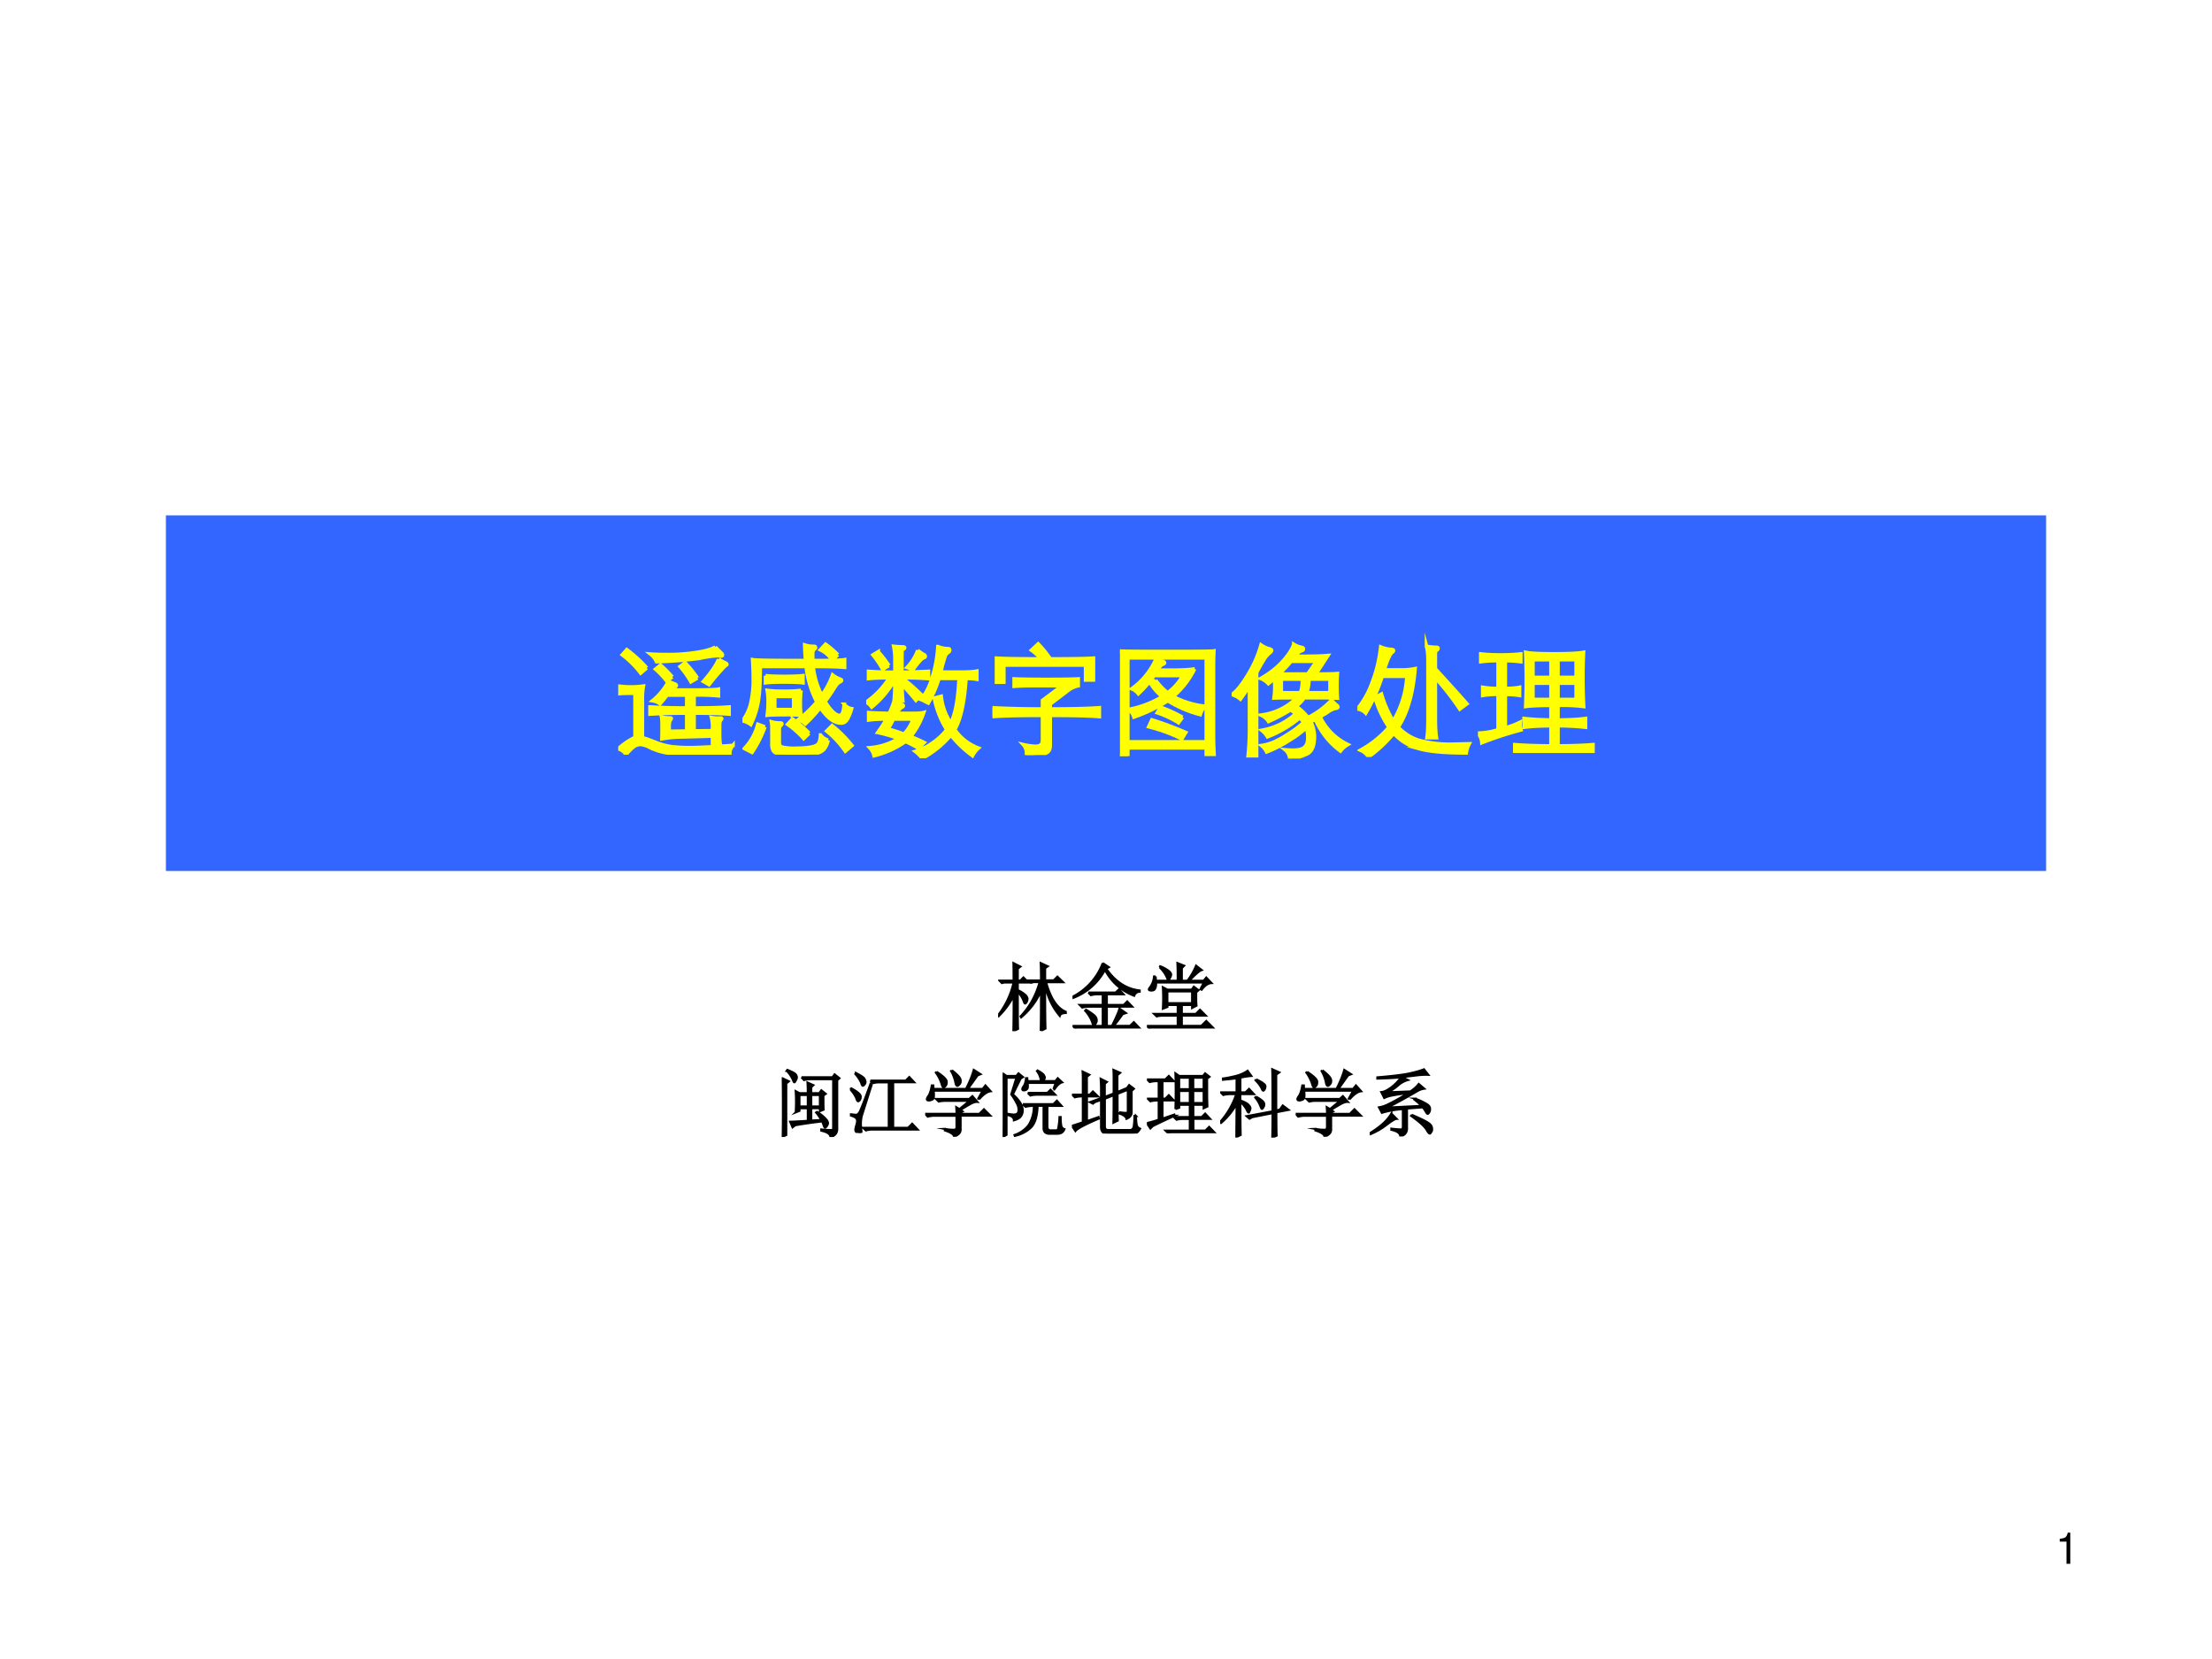 <svg xmlns="http://www.w3.org/2000/svg" xmlns:xlink="http://www.w3.org/1999/xlink" width="960" height="720" viewBox="0 0 720 540"><rect x="0" y="0" width="720" height="540" fill="#333333" stroke="none"/><g data-name="P"><clipPath id="a"><path fill-rule="evenodd" d="M0 540h720V0H0Z"/></clipPath><g clip-path="url(#a)"><path fill="#fff" fill-rule="evenodd" d="M0 540h720V0H0Z"/></g></g><g data-name="P"><symbol id="b"><path d="M.157.515V0h.088v.723H.187C.156.612.136.597 0 .579V.515h.157Z"/></symbol><use xlink:href="#b" transform="matrix(14.04 0 0 -14.04 670.432 509.016)"/><symbol id="c"><path d="M-2147483500-2147483500Z"/></symbol><use xlink:href="#c" transform="matrix(14.04 0 0 -14.04 30150669000 -30150669000)"/></g><path fill="#36f" fill-rule="evenodd" d="M54 283.5h612V167.75H54Z" data-name="P"/><g data-name="P"><symbol id="d"><path d="M.791.877.837.831C.845.824.849.818.849.812.849.807.846.804.84.804L.826.805a.048.048 0 0 1-.015.002.878.878 0 0 1-.15-.022A3.397 3.397 0 0 0 .312.758.166.166 0 0 1 .263.82C.301.817.353.816.418.816s.136.005.211.016c.075.011.13.026.162.045M.232.707.183.665a.774.774 0 0 1-.15.149L.07.856c.066-.05.12-.1.162-.149m.586.071A.428.428 0 0 1 .864.752C.878.746.885.741.885.736.885.732.881.729.874.727A1.712 1.712 0 0 1 .74.571L.694.597c.061.07.103.13.124.181M.645.625.592.594a.69.69 0 0 1-.088.124l.041.031a.97.97 0 0 0 .1-.124M.44.634.395.6a.682.682 0 0 1-.091.097L.345.73A1 1 0 0 0 .44.634M.431.527h.164c.123 0 .197.002.221.007V.48a1.63 1.63 0 0 1-.198.006V.381c.13 0 .224.003.285.008V.331C.843.336.747.339.618.339V.194l.15.002v.041A.256.256 0 0 1 .76.303.286.286 0 0 1 .812.298l.022.001C.84.299.843.297.843.294S.841.289.838.286C.83.276.826.262.826.243V.168C.826.139.827.115.83.094H.768v.058L.525.145A.97.97 0 0 1 .356.13l.001.053v.076a.269.269 0 0 1-.004.048A.28.28 0 0 1 .423.3C.429.3.432.299.432.296S.43.29.427.285C.419.275.415.259.415.236V.191l.143.002v.146C.437.339.337.336.259.331v.058A4.57 4.57 0 0 1 .558.381v.105h-.16A1.152 1.152 0 0 0 .341.415.143.143 0 0 1 .28.44a.508.508 0 0 1 .129.157l.05-.02C.469.574.473.569.473.564.473.559.469.555.462.553.455.551.444.543.431.527M.137.141v.36C.064.501.02.5.003.497v.062a.767.767 0 0 1 .202 0A.553.553 0 0 1 .197.44V.139C.217.134.251.122.299.103A.552.552 0 0 1 .432.066 1.25 1.25 0 0 1 .589.058c.065 0 .18.006.346.018A.152.152 0 0 1 .914.042.104.104 0 0 1 .909.006 7.493 7.493 0 0 0 .628 0C.547 0 .477.004.418.012a.526.526 0 0 0-.156.045.207.207 0 0 1-.082.027.092.092 0 0 1-.055-.02.397.397 0 0 1-.061-.063A.105.105 0 0 1 0 .048a.55.55 0 0 0 .137.093Z"/></symbol><symbol id="e"><path d="M.777.813.73.771a.233.233 0 0 1-.095.083l.042.045a.708.708 0 0 0 .1-.086M.519.718H.145C.145.599.14.507.13.441A.696.696 0 0 0 .068.245.166.166 0 0 1 0 .275c.031.04.054.087.067.14a.843.843 0 0 1 .021.208c0 .043-.002.093-.005.15C.103.768.246.766.514.766a2.05 2.05 0 0 0-.007.127A.218.218 0 0 1 .58.882C.59.882.595.879.595.873.595.868.592.863.586.859A.03.03 0 0 1 .575.843a.112.112 0 0 1-.003-.03L.573.766c.15 0 .236.002.259.007V.711C.782.716.696.718.576.718a.684.684 0 0 1 .07-.236.639.639 0 0 1 .088.167.223.223 0 0 1 .063-.035c.007-.002.01-.005.01-.01C.807.6.802.596.791.591.781.587.767.572.751.547A1.27 1.27 0 0 0 .673.433.4.4 0 0 1 .74.345C.76.328.776.319.788.319c.013 0 .022.007.028.022.006.015.01.038.013.069a.095.095 0 0 1 .06-.036.38.38 0 0 0-.032-.081C.844.269.827.257.804.257c-.057 0-.113.042-.17.126A1.18 1.18 0 0 0 .512.25a.129.129 0 0 1-.058.034.965.965 0 0 1 .152.145.812.812 0 0 0-.087.289M.188.643C.225.639.276.637.341.637s.115.002.152.006V.585C.464.589.413.591.34.591S.217.589.188.585v.058m.289-.12A.96.96 0 0 1 .476.321 1.55 1.55 0 0 1 .34.325C.276.325.23.324.202.321c.005.04.007.077.007.112a.493.493 0 0 1-.007.09C.239.518.284.516.339.516c.055 0 .1.002.138.007M.417.367v.107H.263V.367h.154M.543.174.499.131a.747.747 0 0 1-.131.116l.04.043A.882.882 0 0 0 .543.174M.698.118A.168.168 0 0 0 .663.042.121.121 0 0 0 .591.009.956.956 0 0 0 .434 0a.846.846 0 0 0-.14.007C.274.011.259.019.251.032A.116.116 0 0 0 .24.089v.12a.27.27 0 0 1-.004.058.23.23 0 0 1 .071-.009c.01 0 .014-.002.014-.007C.321.247.317.241.31.235.303.229.3.218.3.202V.093C.3.078.308.067.323.061A.438.438 0 0 1 .439.052c.044 0 .082.003.113.008s.053.013.064.026c.011.013.018.037.02.074A.109.109 0 0 1 .698.118M.183.226A.948.948 0 0 0 .078.018L.016.05a.44.44 0 0 1 .109.197L.183.226M.892.074.838.028a.777.777 0 0 1-.152.164L.73.236A.98.98 0 0 0 .892.074Z"/></symbol><symbol id="f"><path d="M.188.656C.116.656.06.654.019.649v.059C.081.703.153.701.234.701v.107a.52.52 0 0 1-.01.104.676.676 0 0 1 .064-.004C.305.908.313.906.313.901S.31.893.305.891C.295.888.291.876.291.855V.701a5.6 5.6 0 0 1 .216.007V.649a2.52 2.52 0 0 1-.216.007C.346.614.398.568.449.518L.405.472a2.039 2.039 0 0 1-.114.13C.292.549.295.505.298.468H.227c.005.047.007.105.007.174A.793.793 0 0 0 .045.417.128.128 0 0 1 0 .457c.08.058.143.124.188.199M.689.287c.038.076.06.197.067.364H.593A.966.966 0 0 0 .506.45a.267.267 0 0 0-.028.014.187.187 0 0 1-.03.014.549.549 0 0 1 .091.185c.025.081.04.164.045.247A.215.215 0 0 1 .667.893C.676.893.68.889.68.881.68.874.676.867.667.862A.063.063 0 0 1 .645.836 1.172 1.172 0 0 1 .608.702h.17c.055 0 .096.003.123.008V.644A.482.482 0 0 1 .813.65C.8.453.769.315.721.234A.408.408 0 0 1 .914.083.22.22 0 0 1 .866.021.875.875 0 0 0 .69.189.794.794 0 0 0 .456 0 .312.312 0 0 1 .4.056a.487.487 0 0 1 .14.069.504.504 0 0 1 .116.108.753.753 0 0 0-.101.257l.056.015A.487.487 0 0 1 .689.287M.42.88A.267.267 0 0 1 .464.848C.475.843.481.837.481.831.481.825.477.821.469.819a.08.08 0 0 1-.03-.023.895.895 0 0 1-.06-.077.188.188 0 0 1-.046.021.4.4 0 0 1 .087.14M.185.755.134.725a.726.726 0 0 1-.079.117l.043.026A.965.965 0 0 0 .185.755M.362.177C.402.161.439.145.472.128a.2.2 0 0 1-.04-.05.902.902 0 0 1-.112.059.746.746 0 0 0-.256-.116.139.139 0 0 1-.035.065.524.524 0 0 1 .234.075A1.097 1.097 0 0 1 .094.21c.028.039.052.075.071.11C.105.32.057.317.02.312v.06C.056.369.112.367.188.366a.756.756 0 0 1 .038.096A.28.28 0 0 1 .28.441C.295.438.302.434.302.428.302.423.297.418.287.413.277.408.265.393.248.366H.39c.033 0 .06.002.079.007A.639.639 0 0 0 .362.177M.223.32.179.238C.222.227.265.213.307.197A.328.328 0 0 1 .382.32H.223Z"/></symbol><symbol id="g"><path d="M.394.783a.437.437 0 0 1-.077.071l.055.051C.406.87.439.83.471.783c.175 0 .292.002.351.006V.611H.758v.122H.092v-.14h-.06v.196C.092.785.213.783.394.783M.47.323V.081C.47.055.464.036.451.025a.115.115 0 0 0-.06-.02A.818.818 0 0 0 .276 0L.277.02A.102.102 0 0 1 .25.085.54.54 0 0 1 .348.071c.021 0 .036.004.045.012.01.008.014.022.014.043v.197C.217.323.081.32 0 .313v.072C.081.38.217.375.407.375v.07l.16.12H.348A2.13 2.13 0 0 1 .176.56v.06C.206.618.292.616.437.616c.145 0 .232.002.261.004V.564A.192.192 0 0 1 .656.55.169.169 0 0 1 .621.53L.47.415v-.04c.188 0 .321.004.4.01V.313C.79.32.657.323.47.323Z"/></symbol><symbol id="h"><path d="M.064.067V0H0c.003.038.005.092.005.161v.577c0 .03-.002.07-.005.118C.014.853.141.852.382.852c.24 0 .368.001.383.004A2.675 2.675 0 0 1 .762.738V.166c0-.05.002-.103.005-.161H.703v.062H.064m.639.049V.8H.064V.116h.639M.389.515c.052.04.093.086.123.141H.278A.914.914 0 0 0 .15.508a.133.133 0 0 1-.054.04.59.59 0 0 1 .2.249.113.113 0 0 1 .046-.025C.356.77.363.766.363.76.363.755.358.75.348.748.338.745.324.729.305.7h.121c.079 0 .14.003.182.01A.699.699 0 0 0 .433.485.726.726 0 0 1 .692.406.182.182 0 0 1 .654.338.921.921 0 0 0 .39.451 1.292 1.292 0 0 0 .114.318.127.127 0 0 1 .071.38a.83.83 0 0 1 .274.104.417.417 0 0 0-.094.106l.04.028A.5.5 0 0 1 .389.515m.12-.199L.477.272a.806.806 0 0 1-.173.081l.027.045C.394.375.454.348.509.316M.536.192.504.14c-.08.04-.17.074-.27.099L.26.295C.345.269.437.235.536.192Z"/></symbol><symbol id="i"><path d="M.35.655A.904.904 0 0 0 .299.61a.169.169 0 0 1-.062.042c.07.04.13.086.178.139.048.053.078.1.091.139A.176.176 0 0 1 .572.905C.58.904.584.899.584.892.584.885.578.88.566.877.555.874.538.86.515.833h.084c.078 0 .14.002.185.006L.686.688c.081 0 .14.001.175.004a1.475 1.475 0 0 1 0-.2L.78.495H.59A.227.227 0 0 0 .524.427.49.49 0 0 0 .622.334a.66.66 0 0 1 .191.142.344.344 0 0 1 .039-.039C.861.43.865.425.865.421.865.414.859.41.846.409A.146.146 0 0 1 .788.382 2.046 2.046 0 0 0 .72.34.48.48 0 0 1 .946.114a.212.212 0 0 1-.06-.053.624.624 0 0 0-.204.258L.644.3a.27.27 0 0 0 .03-.12C.674.108.656.062.62.041A.379.379 0 0 0 .473 0a.1.1 0 0 1-.037.071.762.762 0 0 1 .062-.003c.046 0 .078.008.095.024C.611.108.62.133.62.167a.244.244 0 0 1-.012.084.786.786 0 0 0-.131-.098A1.05 1.05 0 0 0 .285.054a.15.15 0 0 1-.042.052.387.387 0 0 1 .095.026.784.784 0 0 1 .12.066.84.84 0 0 1 .128.096.248.248 0 0 1-.031.038.939.939 0 0 0-.263-.155.2.2 0 0 1-.047.053.554.554 0 0 1 .276.134.416.416 0 0 1-.041.033A1.387 1.387 0 0 0 .3.302a.136.136 0 0 1-.061.052.5.5 0 0 1 .292.141c-.083 0-.145 0-.186-.002a.61.61 0 0 1 .006.09L.35.655m.134.137A1.098 1.098 0 0 0 .386.688h.233l.072.104H.484M.559.536c.01.02.016.056.018.111H.404V.536h.155m.07.111A.31.31 0 0 0 .611.536h.19v.111H.629M.145.596A1.085 1.085 0 0 0 .071.484.18.18 0 0 1 0 .521c.037.022.08.076.132.161a.955.955 0 0 1 .107.243A.219.219 0 0 1 .3.895C.317.892.325.887.325.881S.319.867.307.858A.176.176 0 0 1 .268.814 2.154 2.154 0 0 1 .203.701V.023H.134c.007.071.011.14.011.208v.365Z"/></symbol><symbol id="j"><path d="M.635.646V.305c0-.06.003-.11.009-.148H.567c.005.035.008.084.008.148v.478c0 .05-.004.089-.012.119A.335.335 0 0 1 .644.893C.653.893.657.89.657.884.657.879.653.874.646.87.639.866.635.855.635.838v-.12C.754.588.839.494.892.433L.834.39C.78.471.714.557.635.646M.202.657a1.393 1.393 0 0 0-.134-.3A.111.111 0 0 1 0 .391a.726.726 0 0 1 .122.22C.157.702.179.797.19.896a.261.261 0 0 1 .079-.02C.286.876.294.873.294.867.294.862.29.856.281.85.265.837.244.79.219.709h.14a.53.53 0 0 1 .111.01C.453.515.407.356.332.243a.387.387 0 0 1 .17-.108.976.976 0 0 1 .28-.031l.129.003A.227.227 0 0 1 .887.033c-.168 0-.295.01-.382.034a.415.415 0 0 0-.209.126A1.077 1.077 0 0 0 .09 0a.135.135 0 0 1-.065.055.827.827 0 0 1 .232.187.855.855 0 0 0-.113.241l.052.029a.927.927 0 0 1 .096-.22.791.791 0 0 1 .111.365H.202Z"/></symbol><symbol id="k"><path d="M.652.222V.058c.117 0 .212.004.285.01V0C.864.007.757.011.617.011S.371.007.3 0v.068C.39.061.488.058.595.058v.164C.503.222.43.217.376.21v.071C.439.274.512.27.595.269v.119C.491.388.422.384.389.379a5.157 5.157 0 0 1 0 .441C.422.812.499.808.619.808.739.808.82.812.86.82A4.4 4.4 0 0 1 .861.379a1.353 1.353 0 0 1-.209.009V.269c.097 0 .171.005.224.012V.21a2.04 2.04 0 0 1-.224.012M.595.616V.76H.448V.616h.147M.652.76V.616H.8V.76H.652m0-.191V.436H.8v.133H.652M.595.436v.133H.448V.436h.147M.164.752A1.04 1.04 0 0 1 .023.744v.063C.063.802.117.799.184.799s.122.003.165.008V.744a1.053 1.053 0 0 1-.126.008V.526c.049 0 .087.003.116.009V.469a.685.685 0 0 1-.116.008V.205a.655.655 0 0 1 .121.046.272.272 0 0 1-.001-.026c0-.01.002-.022.007-.037A2.971 2.971 0 0 1 .032.084.135.135 0 0 1 0 .162a.607.607 0 0 1 .164.027v.289A.702.702 0 0 1 .039.469v.066A.682.682 0 0 1 .164.526v.226Z"/></symbol><use xlink:href="#d" fill="#ff0" transform="matrix(39.96 0 0 -39.96 201.229 245.665)"/><use xlink:href="#e" fill="#ff0" transform="matrix(39.96 0 0 -39.96 241.668 245.625)"/><use xlink:href="#f" fill="#ff0" transform="matrix(39.96 0 0 -39.96 281.948 246.823)"/><use xlink:href="#g" fill="#ff0" transform="matrix(39.96 0 0 -39.96 323.067 245.758)"/><use xlink:href="#h" fill="#ff0" transform="matrix(39.96 0 0 -39.96 364.545 246.104)"/><use xlink:href="#i" fill="#ff0" transform="matrix(39.96 0 0 -39.96 400.909 246.903)"/><use xlink:href="#j" fill="#ff0" transform="matrix(39.96 0 0 -39.96 441.828 246.384)"/><use xlink:href="#k" fill="#ff0" transform="matrix(39.96 0 0 -39.96 481.068 245.105)"/><use xlink:href="#d" fill="none" stroke="#ff0" stroke-miterlimit="10" stroke-width=".029" transform="matrix(39.96 0 0 -39.96 201.229 245.665)"/><use xlink:href="#e" fill="none" stroke="#ff0" stroke-miterlimit="10" stroke-width=".029" transform="matrix(39.96 0 0 -39.96 241.668 245.625)"/><use xlink:href="#f" fill="none" stroke="#ff0" stroke-miterlimit="10" stroke-width=".029" transform="matrix(39.96 0 0 -39.96 281.948 246.823)"/><use xlink:href="#g" fill="none" stroke="#ff0" stroke-miterlimit="10" stroke-width=".029" transform="matrix(39.96 0 0 -39.96 323.067 245.758)"/><use xlink:href="#h" fill="none" stroke="#ff0" stroke-miterlimit="10" stroke-width=".029" transform="matrix(39.96 0 0 -39.96 364.545 246.104)"/><use xlink:href="#i" fill="none" stroke="#ff0" stroke-miterlimit="10" stroke-width=".029" transform="matrix(39.96 0 0 -39.96 400.909 246.903)"/><use xlink:href="#j" fill="none" stroke="#ff0" stroke-miterlimit="10" stroke-width=".029" transform="matrix(39.96 0 0 -39.96 441.828 246.384)"/><use xlink:href="#k" fill="none" stroke="#ff0" stroke-miterlimit="10" stroke-width=".029" transform="matrix(39.96 0 0 -39.96 481.068 245.105)"/><symbol id="l"><path d="M-2147483500-2147483500Z"/></symbol><use xlink:href="#l" fill="#ff0" transform="matrix(39.96 0 0 -39.96 85813440000 -85813440000)"/></g><g data-name="P"><symbol id="m"><path d="M.578.004c.003.13.004.311.004.543a.976.976 0 0 0-.27-.36L.305.2c.122.128.208.283.258.465H.48L.445.656l-.03.031h.167C.582.781.581.86.578.922L.672.879.637.855V.688h.117l.05.05L.88.664h-.23C.71.445.8.311.917.262V.246C.871.246.844.233.836.207a.878.878 0 0 0-.2.441C.637.284.639.08.642.035L.578.004M.266.535c0-.292 0-.46.004-.504L.207 0C.21.125.211.285.211.48A1.068 1.068 0 0 0 .008.203L0 .215C.104.35.174.499.21.66H.083L.051.652.02.684h.19C.21.77.21.849.208.922L.301.875.266.848V.684H.3l.043.043L.41.66H.266V.555a.39.39 0 0 0 .109-.07C.391.465.398.45.398.437a.092.092 0 0 0-.011-.04C.379.383.372.375.367.375.36.375.352.388.344.415a.391.391 0 0 1-.078.12Z"/></symbol><symbol id="n"><path d="M.41.887.492.832.457.812C.579.635.73.536.91.516V.5A.08.08 0 0 1 .836.445.73.73 0 0 0 .44.797.812.812 0 0 0 .004.414L0 .43a.85.85 0 0 1 .41.457M.215.488h.37L.63.531.69.465H.465V.32h.23l.047.047.067-.07H.465V.035h.07C.592.15.626.228.637.27L.723.21.68.196a3.684 3.684 0 0 0-.121-.16H.78l.051.05.07-.073h-.77A.355.355 0 0 1 .04 0L.004.035H.41v.262H.227A.355.355 0 0 1 .133.285L.098.32H.41v.145H.344A.355.355 0 0 1 .25.453L.215.488M.172.242l.012.012C.267.204.31.17.316.152A.092.092 0 0 0 .328.113.073.073 0 0 0 .312.066C.305.053.298.046.293.046c-.01 0-.02.015-.027.044a.49.49 0 0 1-.094.152Z"/></symbol><symbol id="o"><path d="M.117.707A.474.474 0 0 0 .121.648h.297C.418.75.417.83.414.887l.09-.035L.473.82V.648H.55a.897.897 0 0 1 .117.204L.742.793C.714.785.658.737.574.648H.77l.035.043.07-.074C.831.615.786.585.742.527L.727.535l.046.09H.121A.126.126 0 0 0 .113.547C.105.526.09.516.063.516.038.516.027.52.027.53c0 .008.007.02.02.035a.29.29 0 0 1 .05.141h.02m.055.125L.18.844A.453.453 0 0 0 .297.78C.317.763.328.746.328.731A.096.096 0 0 0 .312.687C.305.671.298.663.293.663.285.664.277.674.27.695a.436.436 0 0 1-.098.137m.496-.34v-.09C.668.368.669.337.672.31L.613.28v.04h-.14V.198h.191L.72.254.797.176H.473v-.14h.265l.067.066.09-.09H.129A.355.355 0 0 1 .035 0L0 .035h.418v.14H.227a.355.355 0 0 1-.094-.01L.098.198h.32V.32h-.14V.293L.217.27a2.548 2.548 0 0 1 0 .289l.06-.032h.331l.028.04L.699.52.668.492M.613.504H.277v-.16h.336v.16Z"/></symbol><use xlink:href="#m" transform="matrix(24 0 0 -24 324.891 335.627)"/><use xlink:href="#n" transform="matrix(24 0 0 -24 349.105 334.784)"/><use xlink:href="#o" transform="matrix(24 0 0 -24 373.319 334.784)"/><use xlink:href="#m" fill="none" stroke="#000" stroke-miterlimit="10" stroke-width=".029" transform="matrix(24 0 0 -24 324.891 335.627)"/><use xlink:href="#n" fill="none" stroke="#000" stroke-miterlimit="10" stroke-width=".029" transform="matrix(24 0 0 -24 349.105 334.784)"/><use xlink:href="#o" fill="none" stroke="#000" stroke-miterlimit="10" stroke-width=".029" transform="matrix(24 0 0 -24 373.319 334.784)"/><use xlink:href="#l" transform="matrix(24 0 0 -24 51539605000 -51539605000)"/></g><g data-name="P"><symbol id="p"><path d="M.352.594C.352.659.35.707.348.738L.426.703.398.676V.594h.11l.027.039.059-.047L.563.563c0-.097 0-.16.003-.192l-.05-.02v.04H.398V.223L.535.23a.605.605 0 0 1-.07.102L.477.34A.54.54 0 0 0 .605.234C.618.216.625.201.625.187A.076.076 0 0 0 .609.148C.6.135.591.128.586.128.58.129.576.136.57.149a.81.81 0 0 1-.023.063A6.323 6.323 0 0 1 .18.16L.145.132.113.207c.029 0 .108.004.239.012V.39H.238V.355l-.05-.02a2.274 2.274 0 0 1 0 .286l.05-.027h.114M.238.57V.414h.114V.57H.238m.16 0V.414h.118V.57H.398M.266.81h.421l.028.039L.78.797.75.77V.125C.755.06.725.018.66 0 .658.04.616.068.535.086v.016C.595.096.637.094.66.094c.013 0 .022.001.027.004C.694.1.696.11.696.128v.657h-.3A.355.355 0 0 1 .3.773L.266.81M.059.727v-.7L0 0a18.965 18.965 0 0 1 0 .8L.094.755.059.727m.007.171L.074.91C.14.884.177.863.188.848a.076.076 0 0 0 .015-.04.08.08 0 0 0-.016-.042C.18.75.173.742.169.742c-.005 0-.012.012-.02.035a.43.43 0 0 1-.082.121Z"/></symbol><symbol id="q"><path d="M.277.71h.48l.048.048.066-.07H.586V.07h.203l.055.055.074-.078h-.61A.355.355 0 0 1 .216.035L.18.07h.347v.617h-.12A.355.355 0 0 1 .312.676L.277.71m.02-.047L.16.23A.493.493 0 0 1 .148.113L.156.016C.156.006.15 0 .136 0a.129.129 0 0 0-.038.008C.082.013.074.025.074.043c0 .013.004.033.012.059a.23.23 0 0 1 .012.062.052.052 0 0 1-.02.043.185.185 0 0 1-.074.031v.016C.05.249.079.246.09.246.103.25.116.26.129.281.145.305.195.434.28.668L.297.664M.007.61C.1.563.146.523.146.492.145.464.137.444.12.434.108.424.096.436.086.473A.447.447 0 0 1 0 .598l.008.011m.074.204C.155.775.194.748.199.73A.118.118 0 0 0 .211.691.049.049 0 0 0 .195.656C.187.646.181.641.175.641.169.64.16.654.153.68A.462.462 0 0 1 .074.8l.008.012Z"/></symbol><symbol id="r"><path d="M.156.879C.24.824.284.783.29.754.294.728.29.707.277.69.264.678.255.671.25.671.24.672.23.687.223.716A.539.539 0 0 1 .145.87L.156.88m.207.02C.44.84.478.798.48.768.483.744.478.725.465.712.452.698.443.69.437.69.424.691.415.707.41.738a.515.515 0 0 1-.058.153l.011.007M.73.508.72.516.78.625H.113A.335.335 0 0 0 .117.539C.115.52.104.505.086.5A.128.128 0 0 0 .055.492.074.074 0 0 0 .03.496C.026.501.023.506.023.508c0 .01.007.025.02.043.02.028.036.077.047.144h.02L.112.648h.442c.05.097.084.183.105.258L.75.848.71.832.579.648h.2l.038.047.07-.078C.843.612.79.576.73.507M.266.106A.582.582 0 0 1 .395.094c.02 0 .03.013.03.039v.152H.13A.355.355 0 0 1 .035.273L0 .31h.426c0 .023-.002.053-.004.09L.465.374l.137.113H.277A.355.355 0 0 1 .184.477L.148.512h.45L.64.55.707.473C.687.475.657.467.621.449A2.814 2.814 0 0 1 .477.363l.03-.02L.48.329v-.02h.254l.063.063.086-.086H.48V.094C.48.054.45.024.39 0 .394.029.353.057.267.086v.02Z"/></symbol><symbol id="s"><path d="m.688.648.03.086H.337A.339.339 0 0 0 .34.688C.34.677.339.667.336.66a.067.067 0 0 0-.02-.02.078.078 0 0 0-.035-.007C.271.635.266.64.266.648c0 .01.005.023.015.036C.3.71.311.747.316.797h.016l.004-.04h.18c0 .045-.017.09-.051.138l.008.007C.523.874.55.852.559.836.566.823.57.814.57.809.57.793.561.776.543.758h.172l.031.039.059-.055C.773.734.738.702.699.645L.688.648M.34.598h.265L.648.64.711.574H.469A.355.355 0 0 1 .375.563L.34.598M.273.445h.414l.047.047.063-.07H.605V.14C.605.104.624.087.66.09h.067c.018 0 .028.018.03.055C.764.18.768.223.77.27h.015c0-.05.003-.088.008-.114a.062.062 0 0 1 .043-.05C.82.065.789.045.742.045h-.12C.578.05.556.073.554.114v.309H.473C.467.282.438.184.383.129A.46.46 0 0 0 .164.016L.16.027a.408.408 0 0 1 .188.13.468.468 0 0 1 .074.265h-.02A.355.355 0 0 1 .31.41L.273.445M.137.578A.518.518 0 0 0 .242.457C.263.421.272.387.27.355A.124.124 0 0 0 .242.277C.227.257.197.24.152.227c0 .033-.026.057-.078.07v.016A.548.548 0 0 1 .148.304c.021 0 .037.004.047.011.013.01.02.03.02.055A.178.178 0 0 1 .19.457a.846.846 0 0 1-.074.121l.07.227H.051V.03L0 0a19.522 19.522 0 0 1 0 .863L.05.828h.134l.03.035.06-.05-.032-.02L.137.578Z"/></symbol><symbol id="t"><path d="M.64.29A.499.499 0 0 1 .747.28C.754.284.758.293.758.31v.285L.618.539c0-.172 0-.293.003-.363L.563.148C.565.24.566.363.566.52L.446.473v-.38c0-.03.016-.046.05-.046h.297C.822.052.837.073.84.109c.005.037.008.08.008.13h.02A.87.87 0 0 1 .877.12.072.072 0 0 1 .923.066C.9.022.872 0 .832 0H.477C.422 0 .395.03.395.09v.367L.309.426.285.406l-.039.02.149.054v.141C.395.655.393.695.39.742L.473.7.445.676v-.18l.121.047V.73c0 .047 0 .092-.003.133l.09-.039L.616.793v-.23l.13.054.03.04L.84.608.809.58V.28a.073.073 0 0 0-.02-.047A.133.133 0 0 0 .74.2C.735.228.702.253.64.273V.29M.203.168.36.223l.004-.02C.176.123.07.066.047.035L0 .105C.031.113.08.13.148.152v.352H.133A.355.355 0 0 1 .039.492L.004.527h.144v.18c0 .036 0 .08-.003.133l.09-.043L.202.77V.527h.04L.284.57.352.504H.203V.168Z"/></symbol><symbol id="u"><path d="M0 .137c.078.02.132.036.16.047v.261H.14A.355.355 0 0 1 .048.434L.012.469H.16v.238H.133A.355.355 0 0 1 .039.695L.004.73H.25l.047.047.066-.07H.211V.469H.25l.047.047.066-.07H.211V.198l.16.055.004-.016a7.643 7.643 0 0 1-.297-.14L.047.066 0 .136m.387.192a7.76 7.76 0 0 1 0 .484l.05-.035h.325l.027.035.059-.046L.816.742V.56C.816.475.818.41.82.363L.77.34v.047H.629V.219h.113L.79.266l.066-.07H.63v-.16h.164l.05.05.071-.074H.383A.355.355 0 0 1 .289 0L.254.035h.328v.16H.496A.355.355 0 0 1 .402.184L.367.219h.215v.168H.438v-.04L.387.329m.05.426V.598h.145v.156H.438m.19 0V.598H.77v.156H.629M.437.574V.41h.145v.164H.438m.19 0V.41H.77v.164H.629Z"/></symbol><symbol id="v"><path d="M.488.79C.535.767.568.75.586.733.606.721.616.706.613.688.611.668.605.655.598.647.592.641.588.637.586.637.578.637.57.647.563.668a.45.45 0 0 1-.083.11l.008.011M.484.555a.407.407 0 0 0 .09-.059C.59.48.598.465.598.45A.075.075 0 0 0 .586.41C.578.397.572.39.566.39.561.39.555.403.546.427a.41.41 0 0 1-.07.117l.008.012m.227-.2c0 .3-.001.49-.004.57L.801.884.76.855V.367L.81.38l.039.055.078-.059L.762.344C.762.16.763.056.766.027L.707 0C.71.089.711.2.711.332L.434.277.398.257.36.29l.352.066m-.438.13c0-.243.002-.393.004-.45L.22.008C.22.133.223.283.223.457A.917.917 0 0 0 .012.199L0 .211A1.073 1.073 0 0 1 .219.59H.137A.355.355 0 0 1 .043.578L.008.613h.215v.192a3.561 3.561 0 0 0-.184-.02v.016C.08.806.132.816.2.832c.068.016.125.04.172.074l.05-.07A1.058 1.058 0 0 1 .274.813v-.2h.07L.392.66.457.59H.273V.504C.336.48.373.46.387.44.402.426.41.411.41.398A.075.075 0 0 0 .398.36C.393.346.39.34.387.34.379.34.37.354.359.38a.349.349 0 0 1-.086.105Z"/></symbol><symbol id="w"><path d="M.719.395.504.379V.12C.509.06.479.018.414 0c0 .042-.04.072-.121.09v.015A1.55 1.55 0 0 1 .422.094c.02 0 .03.018.027.054v.223a1.27 1.27 0 0 1-.285-.05L.125.394A.45.45 0 0 1 .258.44c.062.03.148.077.258.145a1.762 1.762 0 0 1-.22-.031.391.391 0 0 1-.1-.032l-.04.079C.193.604.237.625.29.664a.597.597 0 0 1 .133.137 5.59 5.59 0 0 0-.32-.016v.016c.156.013.283.027.382.043.1.018.183.04.25.066L.793.836a.935.935 0 0 1-.16-.008L.437.805l.079-.04A.329.329 0 0 1 .379.688a.686.686 0 0 0-.137-.09L.551.61C.6.643.638.677.664.711L.738.648A.248.248 0 0 1 .641.613 7.882 7.882 0 0 0 .238.391l.465.023A.788.788 0 0 1 .605.5l.008.012a.786.786 0 0 0 .153-.07c.033-.019.05-.04.05-.063A.08.08 0 0 0 .801.32C.79.302.779.303.766.324a.41.41 0 0 1-.047.07M.566.294C.69.241.764.204.793.183.824.164.841.14.843.114.847.09.844.072.833.06.824.046.819.039.816.039.803.04.79.055.773.086.747.133.676.198.56.28l.007.012M.293.309l.07-.07C.343.238.3.213.234.163A.961.961 0 0 0 .008.031L0 .043C.057.077.112.116.164.16A.613.613 0 0 1 .293.31Z"/></symbol><use xlink:href="#p" transform="matrix(24 0 0 -24 254.5 370.094)"/><use xlink:href="#q" transform="matrix(24 0 0 -24 276.651 368.781)"/><use xlink:href="#r" transform="matrix(24 0 0 -24 301.146 370)"/><use xlink:href="#s" transform="matrix(24 0 0 -24 326.391 370.094)"/><use xlink:href="#t" transform="matrix(24 0 0 -24 348.917 368.969)"/><use xlink:href="#u" transform="matrix(24 0 0 -24 373.319 368.875)"/><use xlink:href="#v" transform="matrix(24 0 0 -24 397.157 370.281)"/><use xlink:href="#r" transform="matrix(24 0 0 -24 421.746 370)"/><use xlink:href="#w" transform="matrix(24 0 0 -24 445.866 369.906)"/><use xlink:href="#p" fill="none" stroke="#000" stroke-miterlimit="10" stroke-width=".029" transform="matrix(24 0 0 -24 254.5 370.094)"/><use xlink:href="#q" fill="none" stroke="#000" stroke-miterlimit="10" stroke-width=".029" transform="matrix(24 0 0 -24 276.651 368.781)"/><use xlink:href="#r" fill="none" stroke="#000" stroke-miterlimit="10" stroke-width=".029" transform="matrix(24 0 0 -24 301.146 370)"/><use xlink:href="#s" fill="none" stroke="#000" stroke-miterlimit="10" stroke-width=".029" transform="matrix(24 0 0 -24 326.391 370.094)"/><use xlink:href="#t" fill="none" stroke="#000" stroke-miterlimit="10" stroke-width=".029" transform="matrix(24 0 0 -24 348.917 368.969)"/><use xlink:href="#u" fill="none" stroke="#000" stroke-miterlimit="10" stroke-width=".029" transform="matrix(24 0 0 -24 373.319 368.875)"/><use xlink:href="#v" fill="none" stroke="#000" stroke-miterlimit="10" stroke-width=".029" transform="matrix(24 0 0 -24 397.157 370.281)"/><use xlink:href="#r" fill="none" stroke="#000" stroke-miterlimit="10" stroke-width=".029" transform="matrix(24 0 0 -24 421.746 370)"/><use xlink:href="#w" fill="none" stroke="#000" stroke-miterlimit="10" stroke-width=".029" transform="matrix(24 0 0 -24 445.866 369.906)"/><use xlink:href="#l" transform="matrix(24 0 0 -24 51539605000 -51539605000)"/></g></svg>